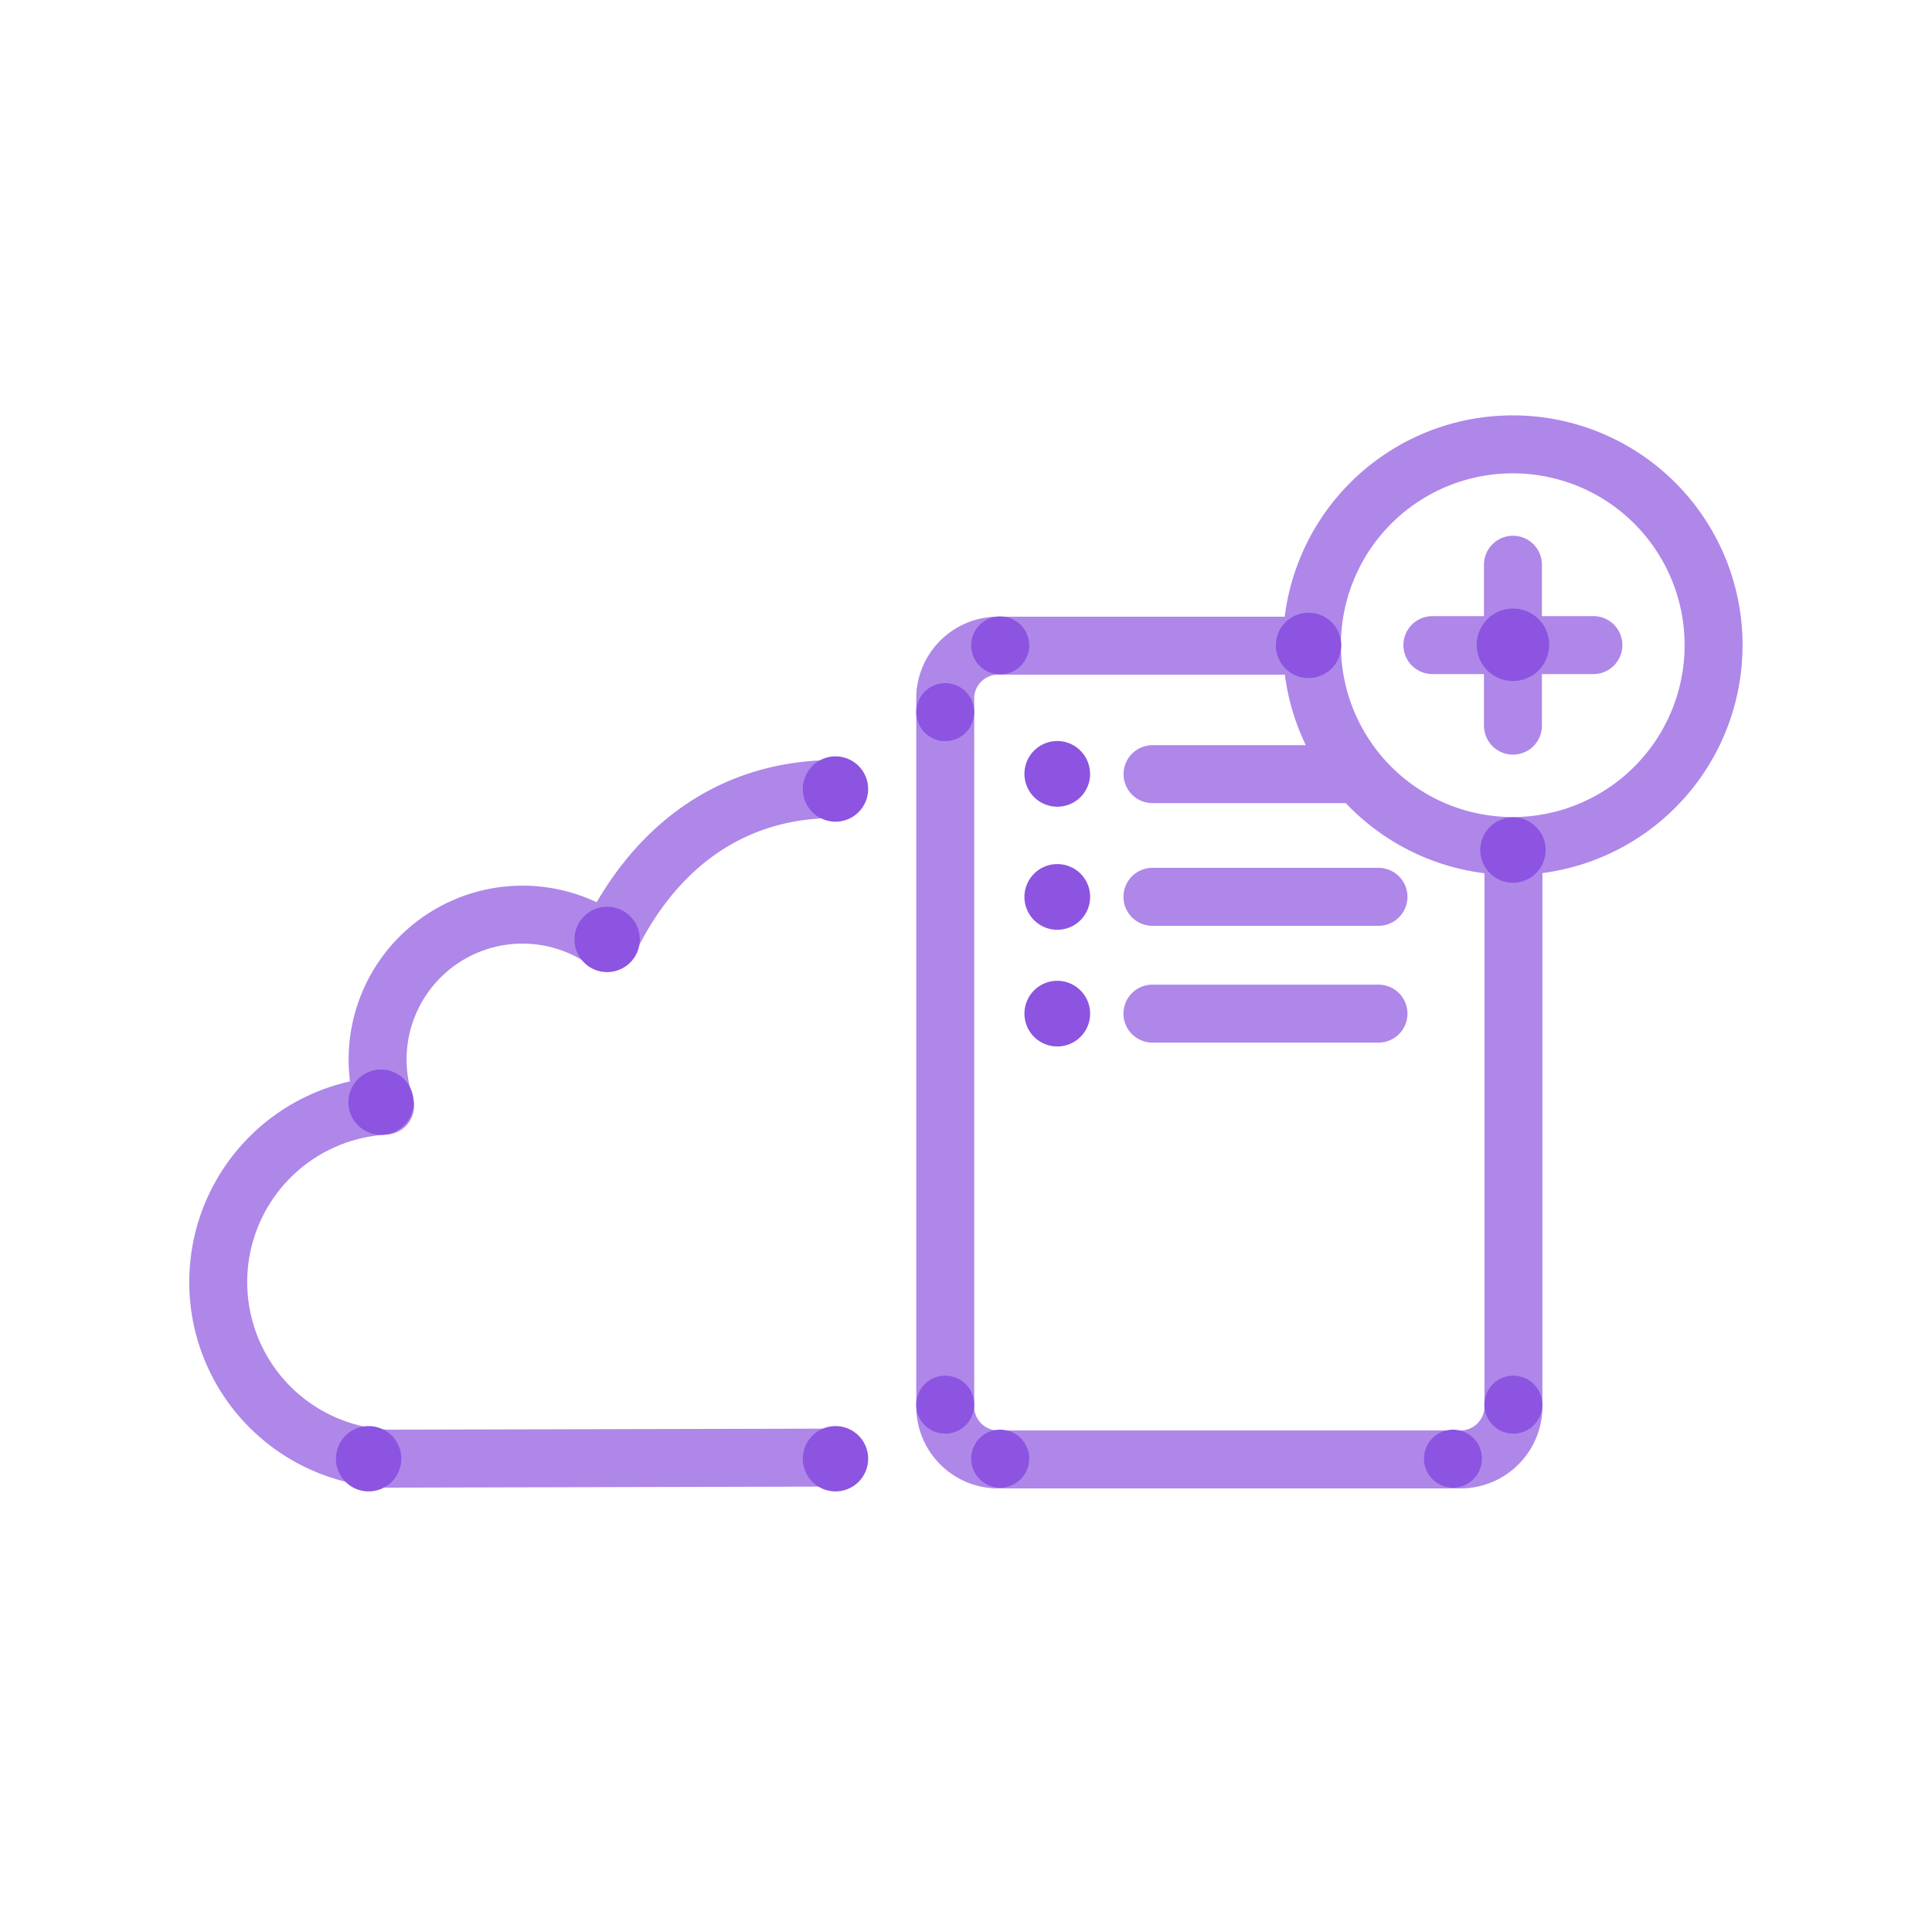 <?xml version="1.0" encoding="UTF-8"?> <svg xmlns="http://www.w3.org/2000/svg" id="art" viewBox="0 0 200 200"><defs><style>.cls-1,.cls-3{opacity:0.7;}.cls-2,.cls-3,.cls-4{fill:none;stroke:#8c54e0;stroke-linecap:round;stroke-width:6px;}.cls-2,.cls-3{stroke-linejoin:round;}.cls-3{isolation:isolate;}.cls-4{stroke-miterlimit:10;}.cls-5{fill:#8c54e0;}</style></defs><g id="Stroke"><g class="cls-1"><path class="cls-2" d="M86.45,81.68c-11.16,0-19,6.45-23.5,15.9a15,15,0,0,0-23.08,16.88A18.29,18.29,0,0,0,40.22,151l46.23-.11"></path></g><path class="cls-3" d="M119.3,104.93h23.4M119.3,92.84h23.4m-6.87-26H103.52a5.48,5.48,0,0,0-5.67,5.27v73.68a5.49,5.49,0,0,0,5.67,5.29H151a5.49,5.49,0,0,0,5.67-5.29v-58m-37.36-7.65H140.5M156.61,46a20.79,20.79,0,1,0,20.78,20.79h0A20.78,20.78,0,0,0,156.62,46Z"></path><g class="cls-1"><line class="cls-4" x1="156.62" y1="58.46" x2="156.62" y2="75.12"></line><line class="cls-4" x1="164.95" y1="66.78" x2="148.28" y2="66.78"></line></g></g><g id="Fill"><path class="cls-5" d="M89.87,151a3.38,3.38,0,1,1-3.37-3.37h0A3.37,3.37,0,0,1,89.87,151"></path><path class="cls-5" d="M41.54,151a3.38,3.38,0,1,1-3.38-3.37h0A3.37,3.37,0,0,1,41.54,151"></path><path class="cls-5" d="M42.83,114.07a3.38,3.38,0,1,1-3.4-3.35h0a3.37,3.37,0,0,1,3.38,3.37"></path><path class="cls-5" d="M66.23,97.24a3.38,3.38,0,1,1-3.37-3.37h0a3.37,3.37,0,0,1,3.37,3.37"></path><path class="cls-5" d="M89.87,81.68A3.38,3.38,0,1,1,86.5,78.3h0a3.38,3.38,0,0,1,3.37,3.38"></path><path class="cls-5" d="M112.85,92.84a3.4,3.4,0,1,1-3.39-3.39h0a3.39,3.39,0,0,1,3.39,3.39"></path><path class="cls-5" d="M112.85,104.93a3.4,3.4,0,1,1-3.39-3.4h0a3.41,3.41,0,0,1,3.39,3.4"></path><path class="cls-5" d="M160.37,66.78A3.75,3.75,0,1,1,156.62,63a3.74,3.74,0,0,1,3.75,3.75h0"></path><path class="cls-5" d="M159.66,145.41a3,3,0,1,1-3-3,3,3,0,0,1,3,3"></path><path class="cls-5" d="M100.85,145.41a3,3,0,1,1-3-3,3,3,0,0,1,3,3"></path><path class="cls-5" d="M100.85,73.72a3,3,0,1,1-3-3h0a3,3,0,0,1,3,3"></path><path class="cls-5" d="M106.54,151a3,3,0,1,1-3-3,3,3,0,0,1,3,3"></path><path class="cls-5" d="M106.54,66.81a3,3,0,1,1-3-3,3,3,0,0,1,3,3"></path><path class="cls-5" d="M153.41,151a3,3,0,1,1-3-3,3,3,0,0,1,3,3"></path><path class="cls-5" d="M138.84,66.81a3.38,3.38,0,1,1-3.37-3.38,3.37,3.37,0,0,1,3.37,3.38h0"></path><path class="cls-5" d="M160,88a3.38,3.38,0,1,1-3.37-3.38A3.37,3.37,0,0,1,160,88h0"></path><path class="cls-5" d="M112.85,80.09a3.4,3.4,0,1,1-3.41-3.38h0a3.4,3.4,0,0,1,3.4,3.39"></path></g></svg> 